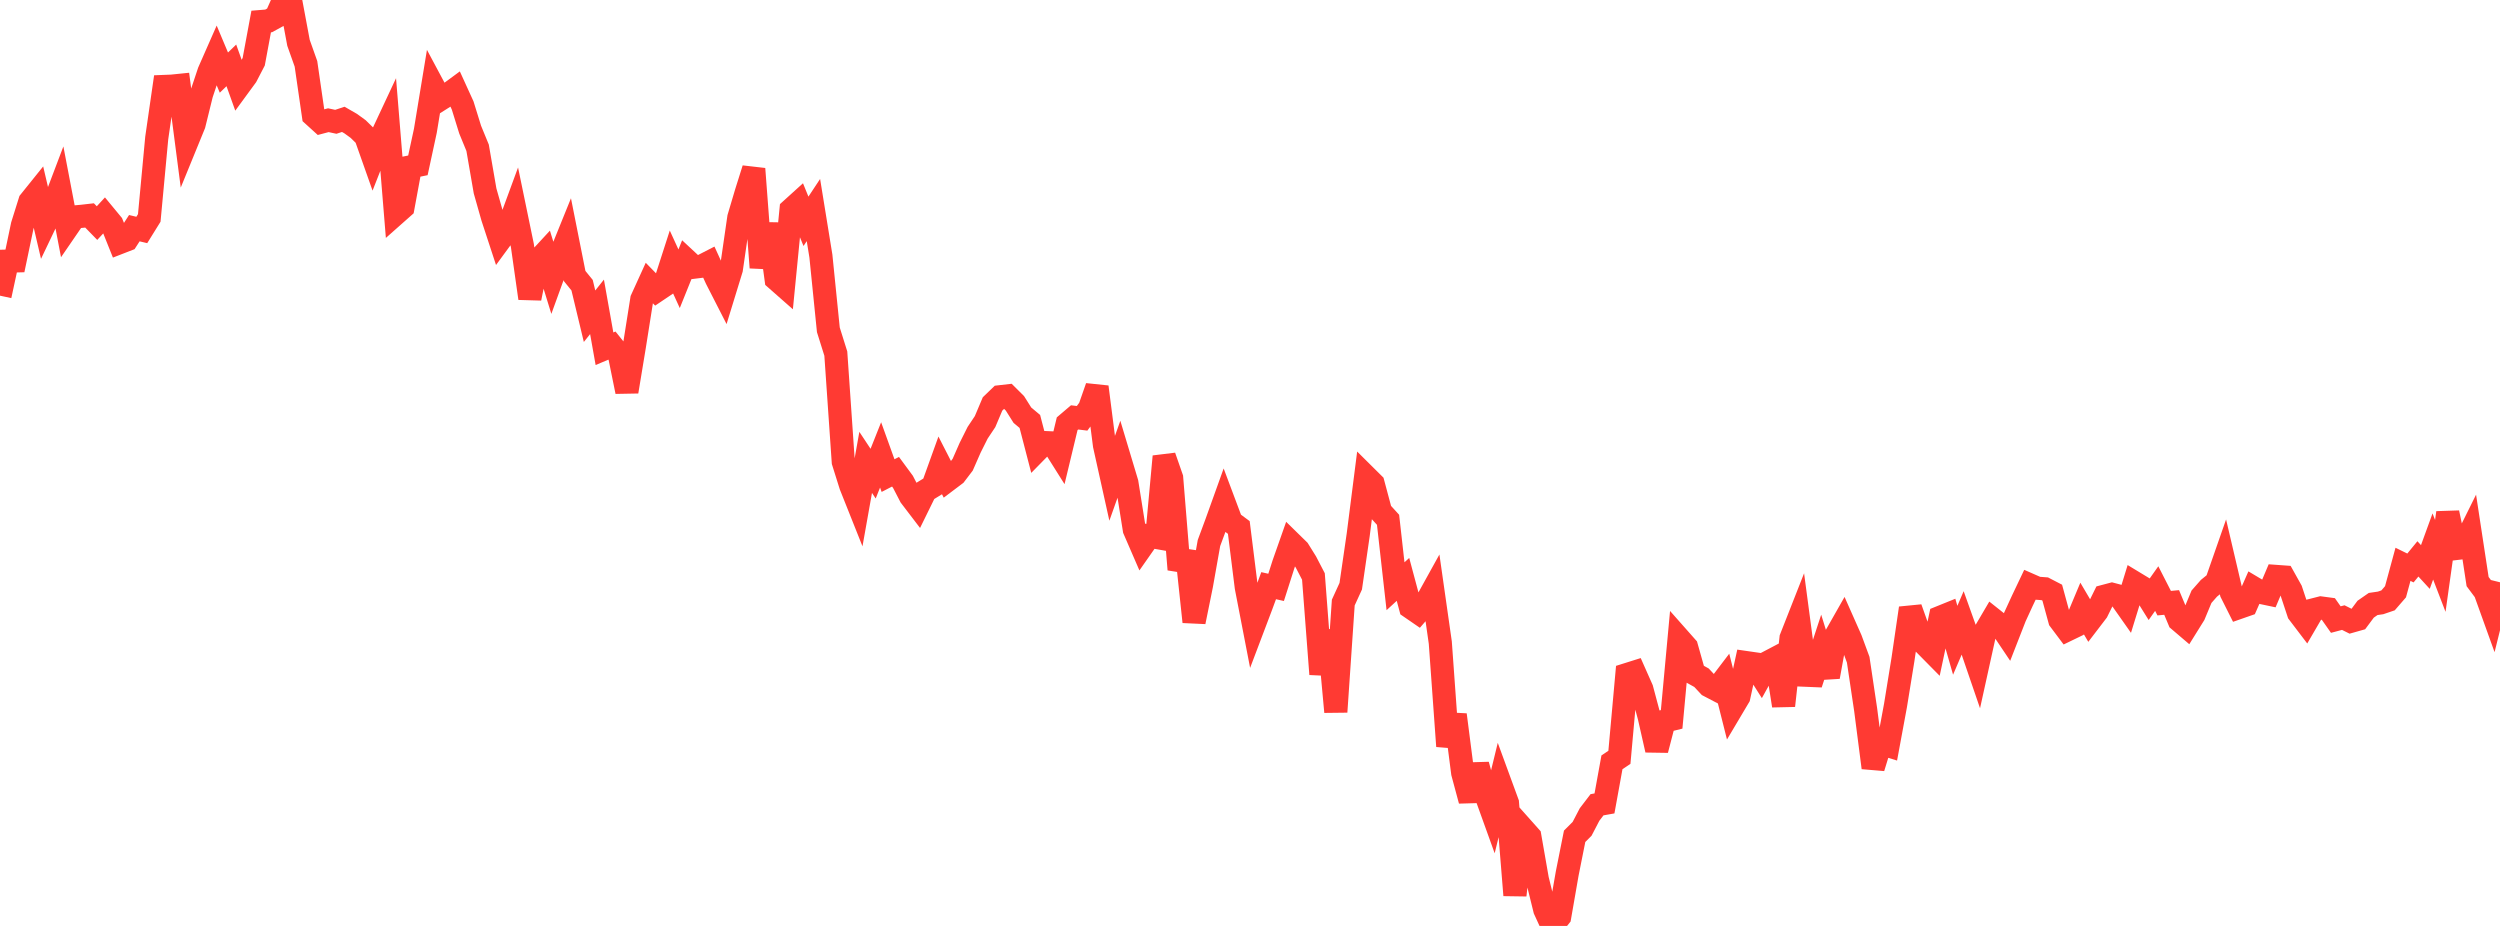 <?xml version="1.0" standalone="no"?>
<!DOCTYPE svg PUBLIC "-//W3C//DTD SVG 1.1//EN" "http://www.w3.org/Graphics/SVG/1.1/DTD/svg11.dtd">

<svg width="135" height="50" viewBox="0 0 135 50" preserveAspectRatio="none" 
  xmlns="http://www.w3.org/2000/svg"
  xmlns:xlink="http://www.w3.org/1999/xlink">


<polyline points="0.0, 15.966 0.403, 14.101 0.806, 14.09 1.209, 12.165 1.612, 10.879 2.015, 10.378 2.418, 12.102 2.821, 11.258 3.224, 10.195 3.627, 12.302 4.03, 11.715 4.433, 11.679 4.836, 11.633 5.239, 12.047 5.642, 11.61 6.045, 12.098 6.448, 13.103 6.851, 12.946 7.254, 12.322 7.657, 12.418 8.06, 11.769 8.463, 7.457 8.866, 4.669 9.269, 4.653 9.672, 4.612 10.075, 7.707 10.478, 6.721 10.881, 5.087 11.284, 3.877 11.687, 2.962 12.09, 3.921 12.493, 3.53 12.896, 4.656 13.299, 4.106 13.701, 3.332 14.104, 1.162 14.507, 1.129 14.91, 0.908 15.313, 0.0 15.716, 0.154 16.119, 2.312 16.522, 3.448 16.925, 6.232 17.328, 6.598 17.731, 6.491 18.134, 6.578 18.537, 6.445 18.94, 6.677 19.343, 6.97 19.746, 7.366 20.149, 8.506 20.552, 7.48 20.955, 6.619 21.358, 11.551 21.761, 11.194 22.164, 9.011 22.567, 8.929 22.97, 7.06 23.373, 4.612 23.776, 5.366 24.179, 5.112 24.582, 4.815 24.985, 5.699 25.388, 7 25.791, 7.98 26.194, 10.309 26.597, 11.73 27.0, 12.96 27.403, 12.41 27.806, 11.314 28.209, 13.265 28.612, 16.109 29.015, 14.112 29.418, 13.676 29.821, 14.984 30.224, 13.873 30.627, 12.878 31.03, 14.904 31.433, 15.4 31.836, 17.076 32.239, 16.57 32.642, 18.832 33.045, 18.662 33.448, 19.166 33.851, 21.147 34.254, 18.709 34.657, 16.165 35.06, 15.28 35.463, 15.694 35.866, 15.423 36.269, 14.172 36.672, 15.053 37.075, 14.052 37.478, 14.427 37.881, 14.377 38.284, 14.17 38.687, 15.055 39.09, 15.844 39.493, 14.532 39.896, 11.751 40.299, 10.396 40.701, 9.118 41.104, 14.449 41.507, 12.091 41.91, 15.07 42.313, 15.425 42.716, 11.324 43.119, 10.959 43.522, 11.951 43.925, 11.342 44.328, 13.827 44.731, 17.81 45.134, 19.095 45.537, 24.938 45.94, 26.222 46.343, 27.233 46.746, 24.968 47.149, 25.577 47.552, 24.564 47.955, 25.682 48.358, 25.474 48.761, 26.021 49.164, 26.8 49.567, 27.328 49.97, 26.507 50.373, 26.26 50.776, 25.14 51.179, 25.927 51.582, 25.623 51.985, 25.094 52.388, 24.177 52.791, 23.371 53.194, 22.766 53.597, 21.813 54.0, 21.425 54.403, 21.379 54.806, 21.78 55.209, 22.42 55.612, 22.758 56.015, 24.31 56.418, 23.899 56.821, 23.917 57.224, 24.557 57.627, 22.882 58.03, 22.539 58.433, 22.589 58.836, 22.047 59.239, 20.894 59.642, 24.042 60.045, 25.86 60.448, 24.727 60.851, 26.069 61.254, 28.598 61.657, 29.528 62.06, 28.952 62.463, 29.023 62.866, 24.65 63.269, 25.807 63.672, 30.752 64.075, 29.792 64.478, 33.578 64.881, 31.593 65.284, 29.323 65.687, 28.234 66.09, 27.111 66.493, 28.185 66.896, 28.484 67.299, 31.709 67.701, 33.786 68.104, 32.722 68.507, 31.627 68.91, 31.718 69.313, 30.456 69.716, 29.311 70.119, 29.706 70.522, 30.354 70.925, 31.129 71.328, 36.404 71.731, 34.05 72.134, 38.441 72.537, 32.538 72.94, 31.656 73.343, 28.881 73.746, 25.72 74.149, 26.12 74.552, 27.627 74.955, 28.069 75.358, 31.657 75.761, 31.287 76.164, 32.792 76.567, 33.069 76.97, 32.604 77.373, 31.876 77.776, 34.7 78.179, 40.294 78.582, 38.599 78.985, 41.733 79.388, 43.234 79.791, 41.298 80.194, 42.793 80.597, 43.912 81.0, 42.258 81.403, 43.358 81.806, 48.341 82.209, 44.72 82.612, 45.173 83.015, 47.481 83.418, 49.12 83.821, 50.0 84.224, 49.497 84.627, 47.18 85.03, 45.16 85.433, 44.757 85.836, 43.984 86.239, 43.457 86.642, 43.385 87.045, 41.166 87.448, 40.896 87.851, 36.427 88.254, 36.3 88.657, 37.209 89.06, 38.718 89.463, 40.499 89.866, 38.946 90.269, 38.846 90.672, 34.488 91.075, 34.944 91.478, 36.373 91.881, 36.597 92.284, 37.029 92.687, 37.24 93.09, 36.711 93.493, 38.311 93.896, 37.632 94.299, 35.781 94.701, 35.839 95.104, 36.474 95.507, 35.745 95.91, 35.533 96.313, 38.107 96.716, 34.456 97.119, 33.431 97.522, 36.462 97.925, 36.479 98.328, 35.249 98.731, 36.547 99.134, 34.33 99.537, 33.621 99.94, 34.531 100.343, 35.625 100.746, 38.327 101.149, 41.456 101.552, 40.14 101.955, 40.265 102.358, 38.087 102.761, 35.603 103.164, 32.842 103.567, 33.974 103.97, 34.822 104.373, 35.23 104.776, 33.335 105.179, 33.172 105.582, 34.575 105.985, 33.634 106.388, 34.761 106.791, 35.937 107.194, 34.108 107.597, 33.422 108.0, 33.742 108.403, 34.343 108.806, 33.311 109.209, 32.434 109.612, 31.587 110.015, 31.764 110.418, 31.794 110.821, 32.003 111.224, 33.479 111.627, 34.016 112.03, 33.821 112.433, 32.858 112.836, 33.542 113.239, 33.015 113.642, 32.198 114.045, 32.091 114.448, 32.198 114.851, 32.771 115.254, 31.463 115.657, 31.707 116.06, 32.353 116.463, 31.783 116.866, 32.571 117.269, 32.533 117.672, 33.497 118.075, 33.841 118.478, 33.194 118.881, 32.224 119.284, 31.766 119.687, 31.44 120.09, 30.285 120.493, 32.004 120.896, 32.807 121.299, 32.666 121.701, 31.753 122.104, 31.993 122.507, 32.078 122.91, 31.127 123.313, 31.156 123.716, 31.878 124.119, 33.095 124.522, 33.625 124.925, 32.933 125.328, 32.83 125.731, 32.884 126.134, 33.457 126.537, 33.35 126.94, 33.551 127.343, 33.437 127.746, 32.896 128.149, 32.616 128.552, 32.557 128.955, 32.42 129.358, 31.955 129.761, 30.473 130.164, 30.671 130.567, 30.179 130.97, 30.618 131.373, 29.509 131.776, 30.559 132.179, 27.689 132.582, 29.624 132.985, 29.576 133.388, 28.763 133.791, 31.405 134.194, 31.946 134.597, 33.066 135.0, 31.443" fill="none" stroke="#ff3a33" stroke-width="1.25"/>

</svg>